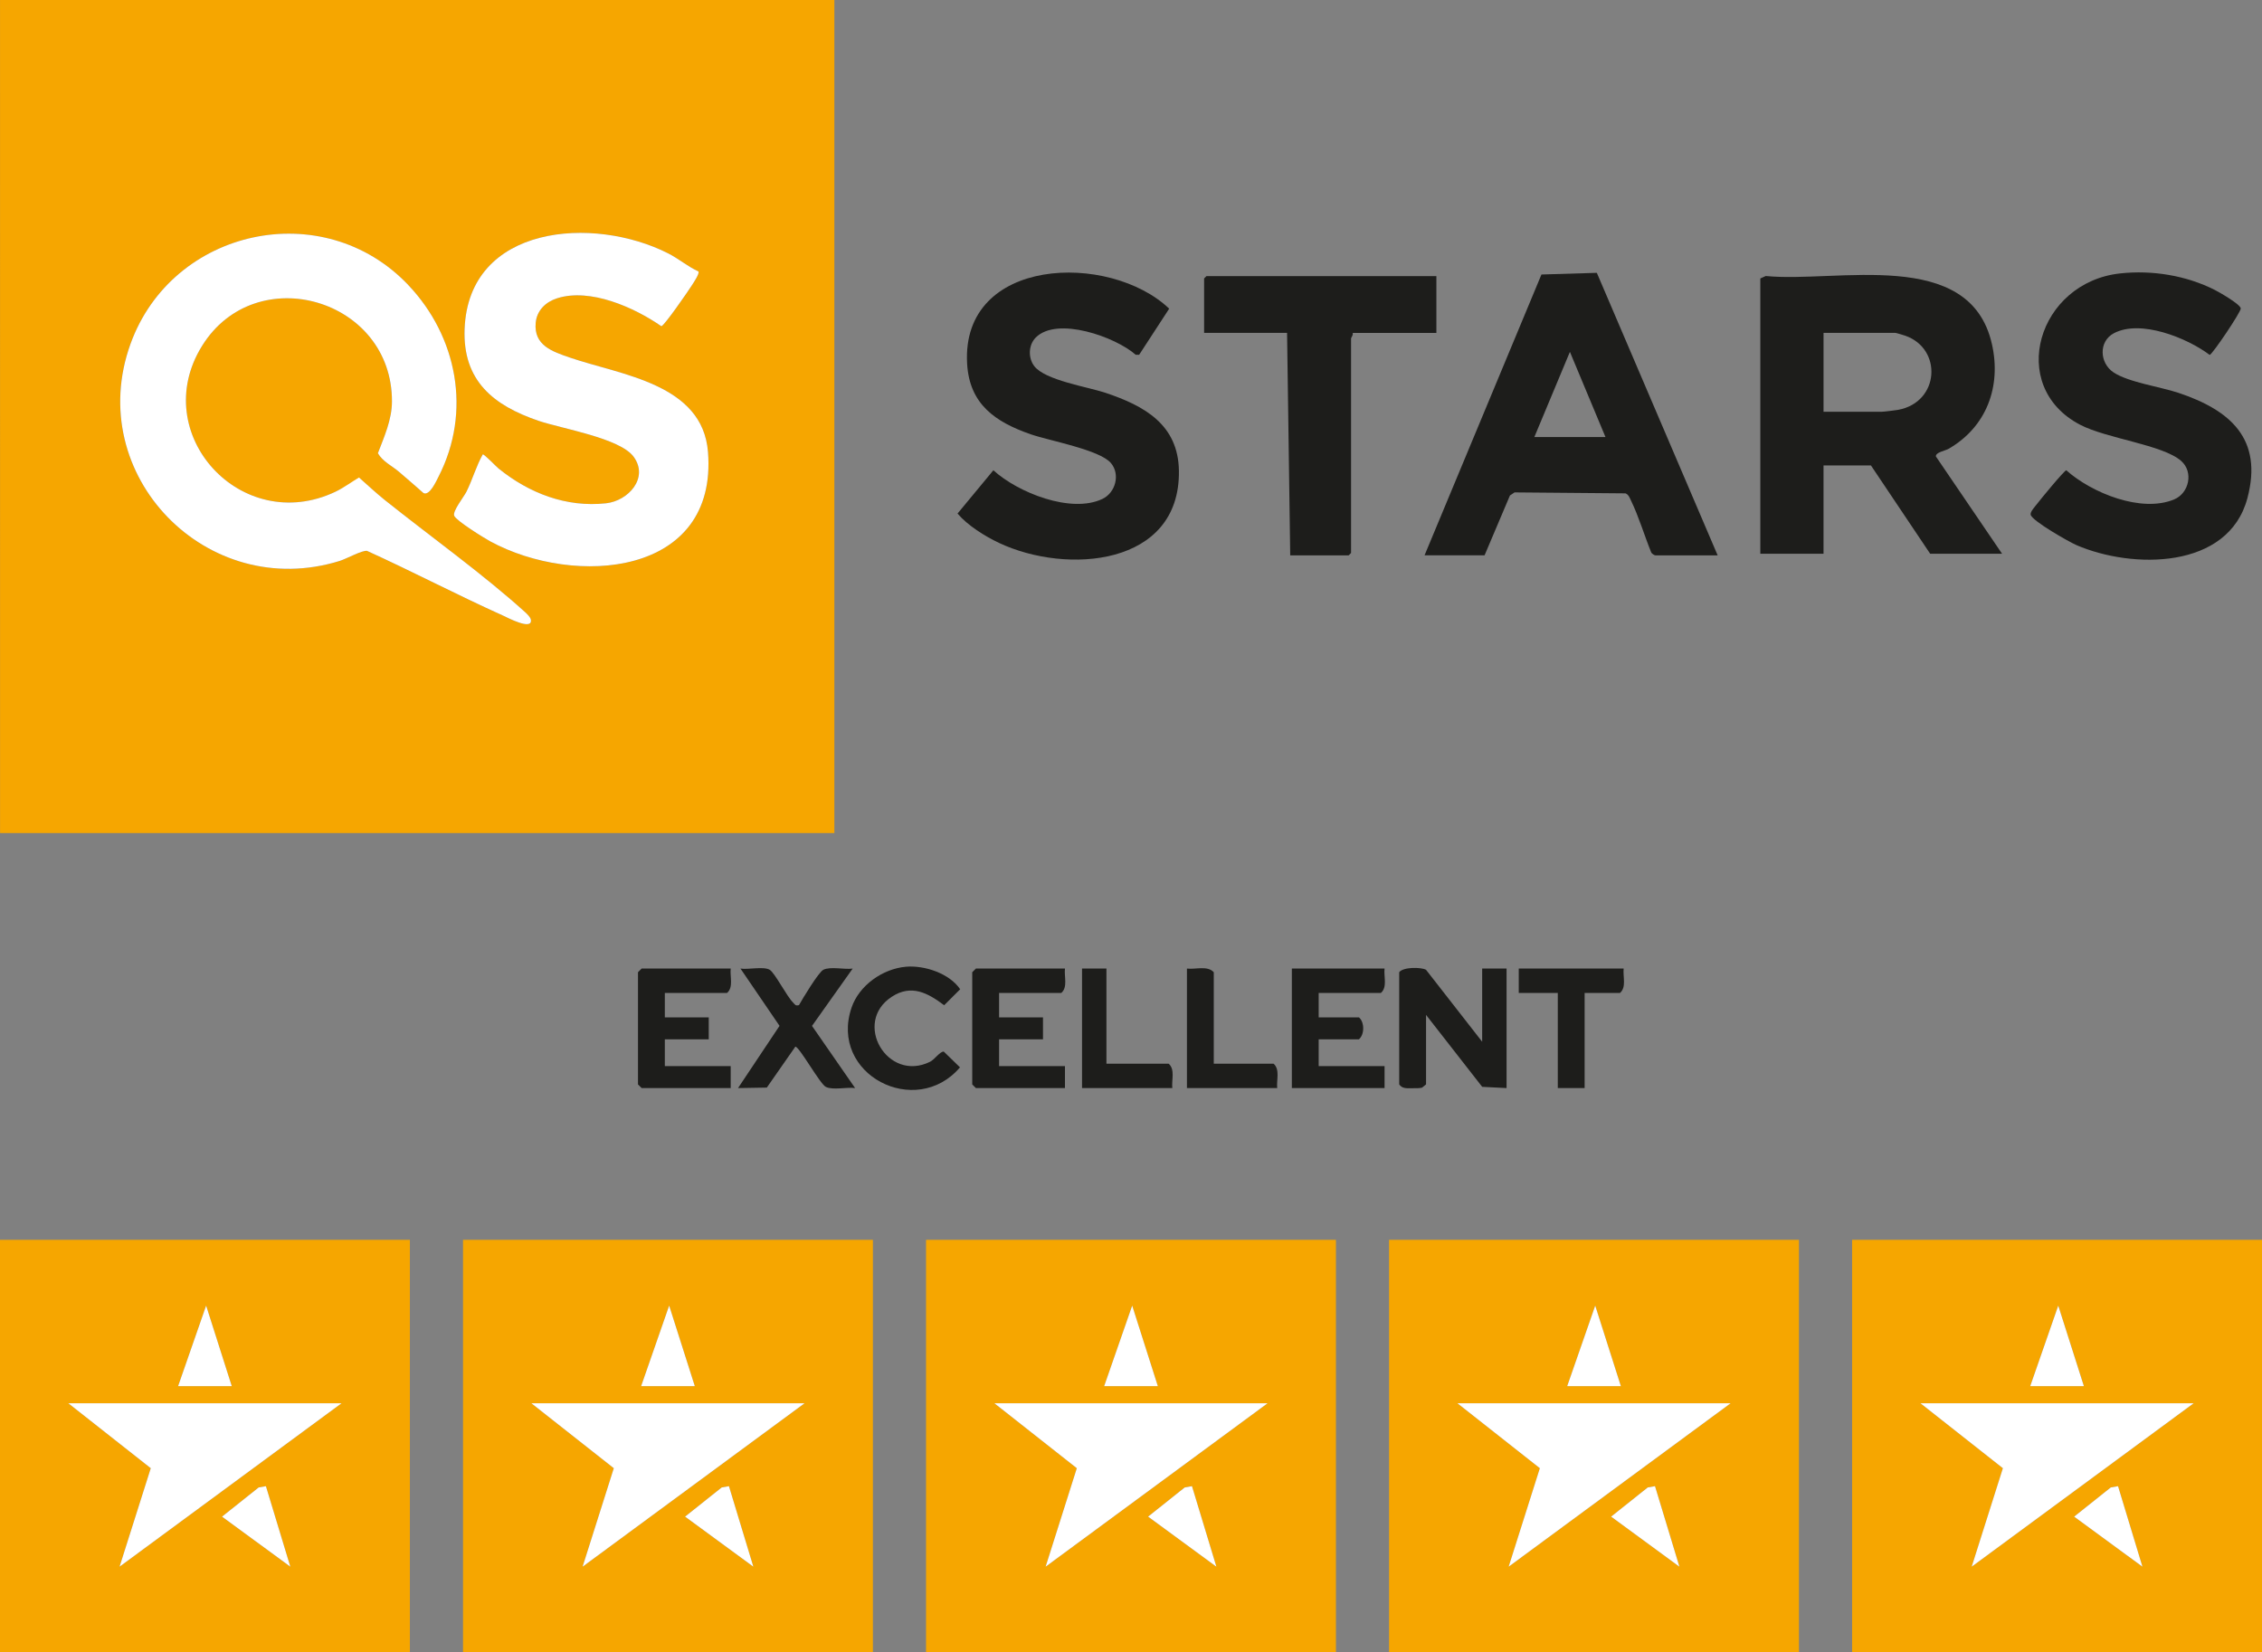 <svg xmlns="http://www.w3.org/2000/svg" id="Layer_2" data-name="Layer 2" viewBox="0 0 1431.51 1045.62"><rect x="0" y="0" width="1431.51" height="1045.62" fill="#808080" stroke="none"/><defs><style> .cls-1 { fill: #fff; } .cls-2 { fill: #f6a600; } .cls-3 { fill: #1d1d1b; } </style></defs><g id="Layer_1-2" data-name="Layer 1"><g><path class="cls-2" d="M528.02,527.24H.04L.02,0h528.01v527.24ZM441.98,171.79c-6.67-3.04-12.39-7.99-19.09-11.4-47.2-24.03-126.34-18.35-128.86,47.82-1.25,32.8,18.24,48.43,46.77,58.12,14.84,5.04,51.51,10.9,60.21,22.76,9.79,13.35-3.36,27.93-17.49,29.46-25.27,2.74-48.71-6.44-67.98-22-1.56-1.26-9.13-9.16-10.01-8.96-4.12,7.35-6.5,15.96-10.34,23.64-1.68,3.36-9.01,12.41-7.72,15.27,1.44,3.19,18.81,13.97,22.87,16.18,53.45,28.95,143.96,22.24,137.71-56.63-3.43-43.27-55.16-48.67-87.24-59.67-11.22-3.85-23.18-7.73-21.79-22.18.75-7.81,6.34-13.12,13.55-15.42,20.9-6.68,48.86,5.79,65.96,17.68,1.76-.13,17.03-22.26,19.12-25.59.96-1.53,5.28-7.75,4.33-9.08ZM258.36,180.39c-53.97-56.8-149.44-35.84-175.8,37.34-29.88,82.96,48.39,163.42,132.47,137.27,4.21-1.31,14.18-6.85,17.23-6.34,28.91,13.13,57.13,27.93,86.07,40.96,2.43,1.1,18.99,9.93,17.59,2.47-.11-1.11-2.32-3.45-3.66-4.67-26.64-24.11-60.24-48.14-88.72-70.9-5.33-4.26-10.45-8.96-15.56-13.49-5.05,2.19-10.26,5.63-15.76,8.23-59.5,28.19-118.81-36.73-84.41-92.27,34.12-55.07,120.52-29.84,120.23,35.19-.05,11.53-4.9,22.21-8.89,32.68,3.06,5.28,8.76,7.87,13.33,11.73,5.23,4.42,10.36,8.98,15.54,13.49,3.87,1.81,7.91-7.32,9.53-10.47,21.05-41.12,11.74-88.66-19.2-121.22Z"></path><path class="cls-3" d="M1267.02,350.49h-45.5l-37.5-55.92h-30v55.92h-40v-174.25l3.45-1.55c45.05,4.48,129.06-18.61,143.09,42.95,6.15,26.98-3.39,52.67-27.5,66.48-2.09,1.2-8.18,2.13-7.93,4.78l41.89,61.58ZM1154.02,260.62h36.5c1.49,0,8.86-.89,10.76-1.24,26.24-4.86,28.14-38.66,4.45-46.91-1.01-.35-5.74-1.78-6.21-1.78h-45.5v49.93Z"></path><path class="cls-3" d="M901.52,351.49l73.99-177.75,35.05-1.06,76.46,178.81h-39.5c-.44,0-2.2-1.07-2.5-1.76-4.24-10.42-7.96-22.9-12.82-32.88-.85-1.74-1.46-3.73-3.45-4.59l-70.25-.61-2.93,1.95-16.06,37.88h-38ZM1016.02,276.6l-22.5-53.9-22.5,53.9h45Z"></path><path class="cls-3" d="M720.9,224.56l-2.19-.04c-12.74-11.29-49.74-24.45-63.24-10.88-4.65,4.67-4.9,12.85-.97,18.04,6.82,9.01,33.71,13.14,45.05,16.92,24.61,8.22,46.13,20.08,46.53,49.43.81,60.43-71.16,65.69-113.73,45.64-9.14-4.3-20.04-11.15-26.37-18.64l22.68-27.39c15.4,14.09,49.2,27.63,69.07,18.11,8.25-3.95,11.37-15.55,5.3-22.69-7.18-8.44-39.01-14.11-50.77-18.2-22.4-7.79-38.76-19.01-40.22-44.71-3.86-67.8,90.1-70.8,127.88-34.79l-19.01,29.19Z"></path><path class="cls-3" d="M1341.81,173.04c20.3-2.19,41.71,1.3,59.89,10.5,2.86,1.45,16.1,9.03,16.37,11.68.21,2.11-17.92,29.05-19.67,29.41-14.22-10.75-43.77-22.67-60.66-13.71-9.72,5.16-9.08,18.82-.24,24.74,9.35,6.26,29.68,9.15,41.04,12.94,32.83,10.95,53.73,29.06,43.73,66.7-12.03,45.27-72.84,44.99-108.24,29.68-4.73-2.05-27.91-15.22-28.91-19.16-.48-1.87,2.67-5.09,3.92-6.76,2.01-2.67,17.21-21.18,18.61-21.42,15.97,14.28,47.52,27.2,68.36,18.4,9.32-3.93,12.32-17.28,4.34-24.31-11.66-10.28-47.24-14.13-64.03-22.94-46.48-24.38-26.59-90.14,25.48-95.75Z"></path><path class="cls-3" d="M909.02,174.75v35.95h-53c.55,1.27-1,2.96-1,3.49v135.8l-1.5,1.5h-37l-2-140.8h-52.5v-34.45l1.5-1.5h145.5Z"></path><path class="cls-1" d="M258.36,180.39c30.94,32.56,40.25,80.09,19.2,121.22-1.61,3.15-5.66,12.28-9.53,10.47-5.18-4.51-10.31-9.07-15.54-13.49-4.57-3.86-10.27-6.45-13.33-11.73,3.99-10.48,8.84-21.15,8.89-32.68.29-65.03-86.11-90.26-120.23-35.19-34.41,55.54,24.9,120.46,84.41,92.27,5.5-2.61,11.71-7.21,14.97-9.03,5.11,4.53,11.02,10.02,16.35,14.28,28.48,22.76,62.07,46.79,88.72,70.9,1.34,1.21,3.29,3.15,3.66,4.67,1.4,7.46-15.15-1.38-17.59-2.47-28.95-13.03-57.16-27.83-86.07-40.96-3.06-.51-13.02,5.03-17.23,6.34-84.08,26.15-162.35-54.3-132.47-137.27,26.36-73.18,121.83-94.14,175.8-37.34Z"></path><path class="cls-1" d="M441.98,171.79c.95,1.32-3.37,7.55-4.33,9.08-2.1,3.33-17.36,25.46-19.12,25.59-17.1-11.89-45.06-24.36-65.96-17.68-7.2,2.3-12.79,7.61-13.55,15.42-1.39,14.45,10.57,18.33,21.79,22.18,32.08,11,83.81,16.4,87.24,59.67,6.25,78.86-84.26,85.57-137.71,56.63-4.06-2.2-21.43-12.98-22.87-16.18-1.29-2.86,6.04-11.91,7.72-15.27,3.83-7.68,6.21-16.29,10.34-23.64.89-.21,8.45,7.69,10.01,8.96,19.27,15.57,42.71,24.74,67.98,22,14.13-1.53,27.28-16.11,17.49-29.46-8.7-11.86-45.37-17.72-60.21-22.76-28.53-9.7-48.02-25.32-46.77-58.12,2.52-66.17,81.67-71.84,128.86-47.82,6.7,3.41,12.41,8.36,19.09,11.4Z"></path><g><g><path class="cls-2" d="M259.4,784.68v260.94H0v-260.94h259.4ZM112.71,877.32h33.97l-16.23-50.96-17.74,50.96ZM216.16,888.13H43.23l52.19,41.13-19.75,62.32,140.49-103.45ZM168.28,940.62l-4.59.81-23.18,18.48,43.2,31.67-15.44-50.95Z"></path><polygon class="cls-1" points="216.16 888.13 75.67 991.57 95.42 929.25 43.23 888.13 216.16 888.13"></polygon><polygon class="cls-1" points="168.28 940.62 183.72 991.57 140.52 959.9 163.7 941.43 168.28 940.62"></polygon><polygon class="cls-1" points="112.71 877.32 130.45 826.35 146.68 877.32 112.71 877.32"></polygon></g><g><path class="cls-2" d="M552.42,784.68v260.94h-259.4v-260.94h259.4ZM405.74,877.32h33.97l-16.23-50.96-17.74,50.96ZM509.19,888.13h-172.93l52.19,41.13-19.75,62.32,140.49-103.45ZM461.31,940.62l-4.59.81-23.18,18.48,43.2,31.67-15.44-50.95Z"></path><polygon class="cls-1" points="509.19 888.13 368.7 991.57 388.45 929.25 336.26 888.13 509.19 888.13"></polygon><polygon class="cls-1" points="461.31 940.62 476.75 991.57 433.55 959.9 456.73 941.43 461.31 940.62"></polygon><polygon class="cls-1" points="405.74 877.32 423.48 826.35 439.71 877.32 405.74 877.32"></polygon></g><g><path class="cls-2" d="M845.45,784.68v260.94h-259.4v-260.94h259.4ZM698.77,877.32h33.97l-16.23-50.96-17.74,50.96ZM802.22,888.13h-172.93l52.19,41.13-19.75,62.32,140.49-103.45ZM754.34,940.62l-4.59.81-23.18,18.48,43.2,31.67-15.44-50.95Z"></path><polygon class="cls-1" points="802.22 888.13 661.73 991.57 681.47 929.25 629.29 888.13 802.22 888.13"></polygon><polygon class="cls-1" points="754.34 940.62 769.78 991.57 726.58 959.9 749.75 941.43 754.34 940.62"></polygon><polygon class="cls-1" points="698.77 877.32 716.51 826.35 732.74 877.32 698.77 877.32"></polygon></g><g><path class="cls-2" d="M1138.48,784.68v260.94h-259.4v-260.94h259.4ZM991.8,877.32h33.97l-16.23-50.96-17.74,50.96ZM1095.25,888.13h-172.93l52.19,41.13-19.75,62.32,140.49-103.45ZM1047.37,940.62l-4.59.81-23.18,18.48,43.2,31.67-15.44-50.95Z"></path><polygon class="cls-1" points="1095.25 888.13 954.76 991.57 974.5 929.25 922.32 888.13 1095.25 888.13"></polygon><polygon class="cls-1" points="1047.37 940.62 1062.81 991.57 1019.6 959.9 1042.78 941.43 1047.37 940.62"></polygon><polygon class="cls-1" points="991.8 877.32 1009.54 826.35 1025.77 877.32 991.8 877.32"></polygon></g><g><path class="cls-2" d="M1431.51,784.68v260.94h-259.4v-260.94h259.4ZM1284.83,877.32h33.97l-16.23-50.96-17.74,50.96ZM1388.28,888.13h-172.93l52.19,41.13-19.75,62.32,140.49-103.45ZM1340.4,940.62l-4.59.81-23.18,18.48,43.2,31.67-15.44-50.95Z"></path><polygon class="cls-1" points="1388.28 888.13 1247.79 991.57 1267.53 929.25 1215.35 888.13 1388.28 888.13"></polygon><polygon class="cls-1" points="1340.4 940.62 1355.84 991.57 1312.63 959.9 1335.81 941.43 1340.4 940.62"></polygon><polygon class="cls-1" points="1284.83 877.32 1302.57 826.35 1318.79 877.32 1284.83 877.32"></polygon></g></g><g><path class="cls-3" d="M573.3,611.86c-14.71,1.29-29.62,11.81-34.4,25.9-14.34,42.31,40.66,70.6,68.63,37.78l-10.21-9.93c-2.27-.4-5.78,4.94-8.73,6.4-27.01,13.33-49.24-24.88-24.19-41.17,12.4-8.06,22.76-2.39,33.12,5.39l10.13-10.12c-6.81-10.06-22.61-15.28-34.36-14.25Z"></path><path class="cls-3" d="M462.43,613.01h-56.36l-2.32,2.32v71.02l2.32,2.32h56.36v-13.9h-41.69v-16.98h27.79v-13.9h-27.79v-15.44h39.37c4.23-3.67,1.74-10.36,2.32-15.44Z"></path><path class="cls-3" d="M505.63,636.16c-2.37.59-2.46-.38-3.73-1.63-4.06-4.02-11.52-18.75-14.78-20.73-3.82-2.31-13.72.02-18.51-.78l24.72,36.25-26.26,39.39,18.21-.31,18.06-25.9c2.48-.09,15.56,23.63,19.29,25.46,4.52,2.22,13.33,0,18.53.75l-27.28-39.35,25.74-36.28c-5.2.74-14.03-1.48-18.54.74-3.05,1.5-13.11,18.23-15.45,22.39Z"></path><path class="cls-3" d="M673.96,613.01h-56.36l-2.32,2.32v71.02l2.32,2.32h56.36v-13.9h-41.69v-16.98h27.79v-13.9h-27.79v-15.44h39.37c4.23-3.67,1.74-10.36,2.32-15.44Z"></path><path class="cls-3" d="M700.21,613.01h-15.44v75.66h57.13c-.57-5.08,1.92-11.77-2.32-15.44h-39.37v-60.22Z"></path><path class="cls-3" d="M768.14,673.23v-57.9c-4.07-4.39-11.47-1.62-16.98-2.32v75.66h57.13c-.57-5.08,1.92-11.77-2.32-15.44h-37.83Z"></path><path class="cls-3" d="M876.22,613.01h-58.67v75.66h58.67v-13.9h-41.69v-16.98h25.48c3.6-3.08,3.6-10.81,0-13.9h-25.48v-15.44h39.37c4.23-3.67,1.74-10.36,2.32-15.44Z"></path><path class="cls-3" d="M937.99,659.33l-35.53-45.54c-3.12-1.72-14.44-1.84-16.97,1.53v71.02c1.96,2.93,5.33,2.41,8.49,2.41,1.99,0,3.98.09,5.93-.34l2.56-2.07v-44l35.53,45.54,15.43.78v-75.66h-15.44v46.32Z"></path><path class="cls-3" d="M1027.54,613.01h-66.39v15.44h24.7v60.22h16.98v-60.22h22.39c4.23-3.67,1.74-10.36,2.32-15.44Z"></path></g></g></g></svg>